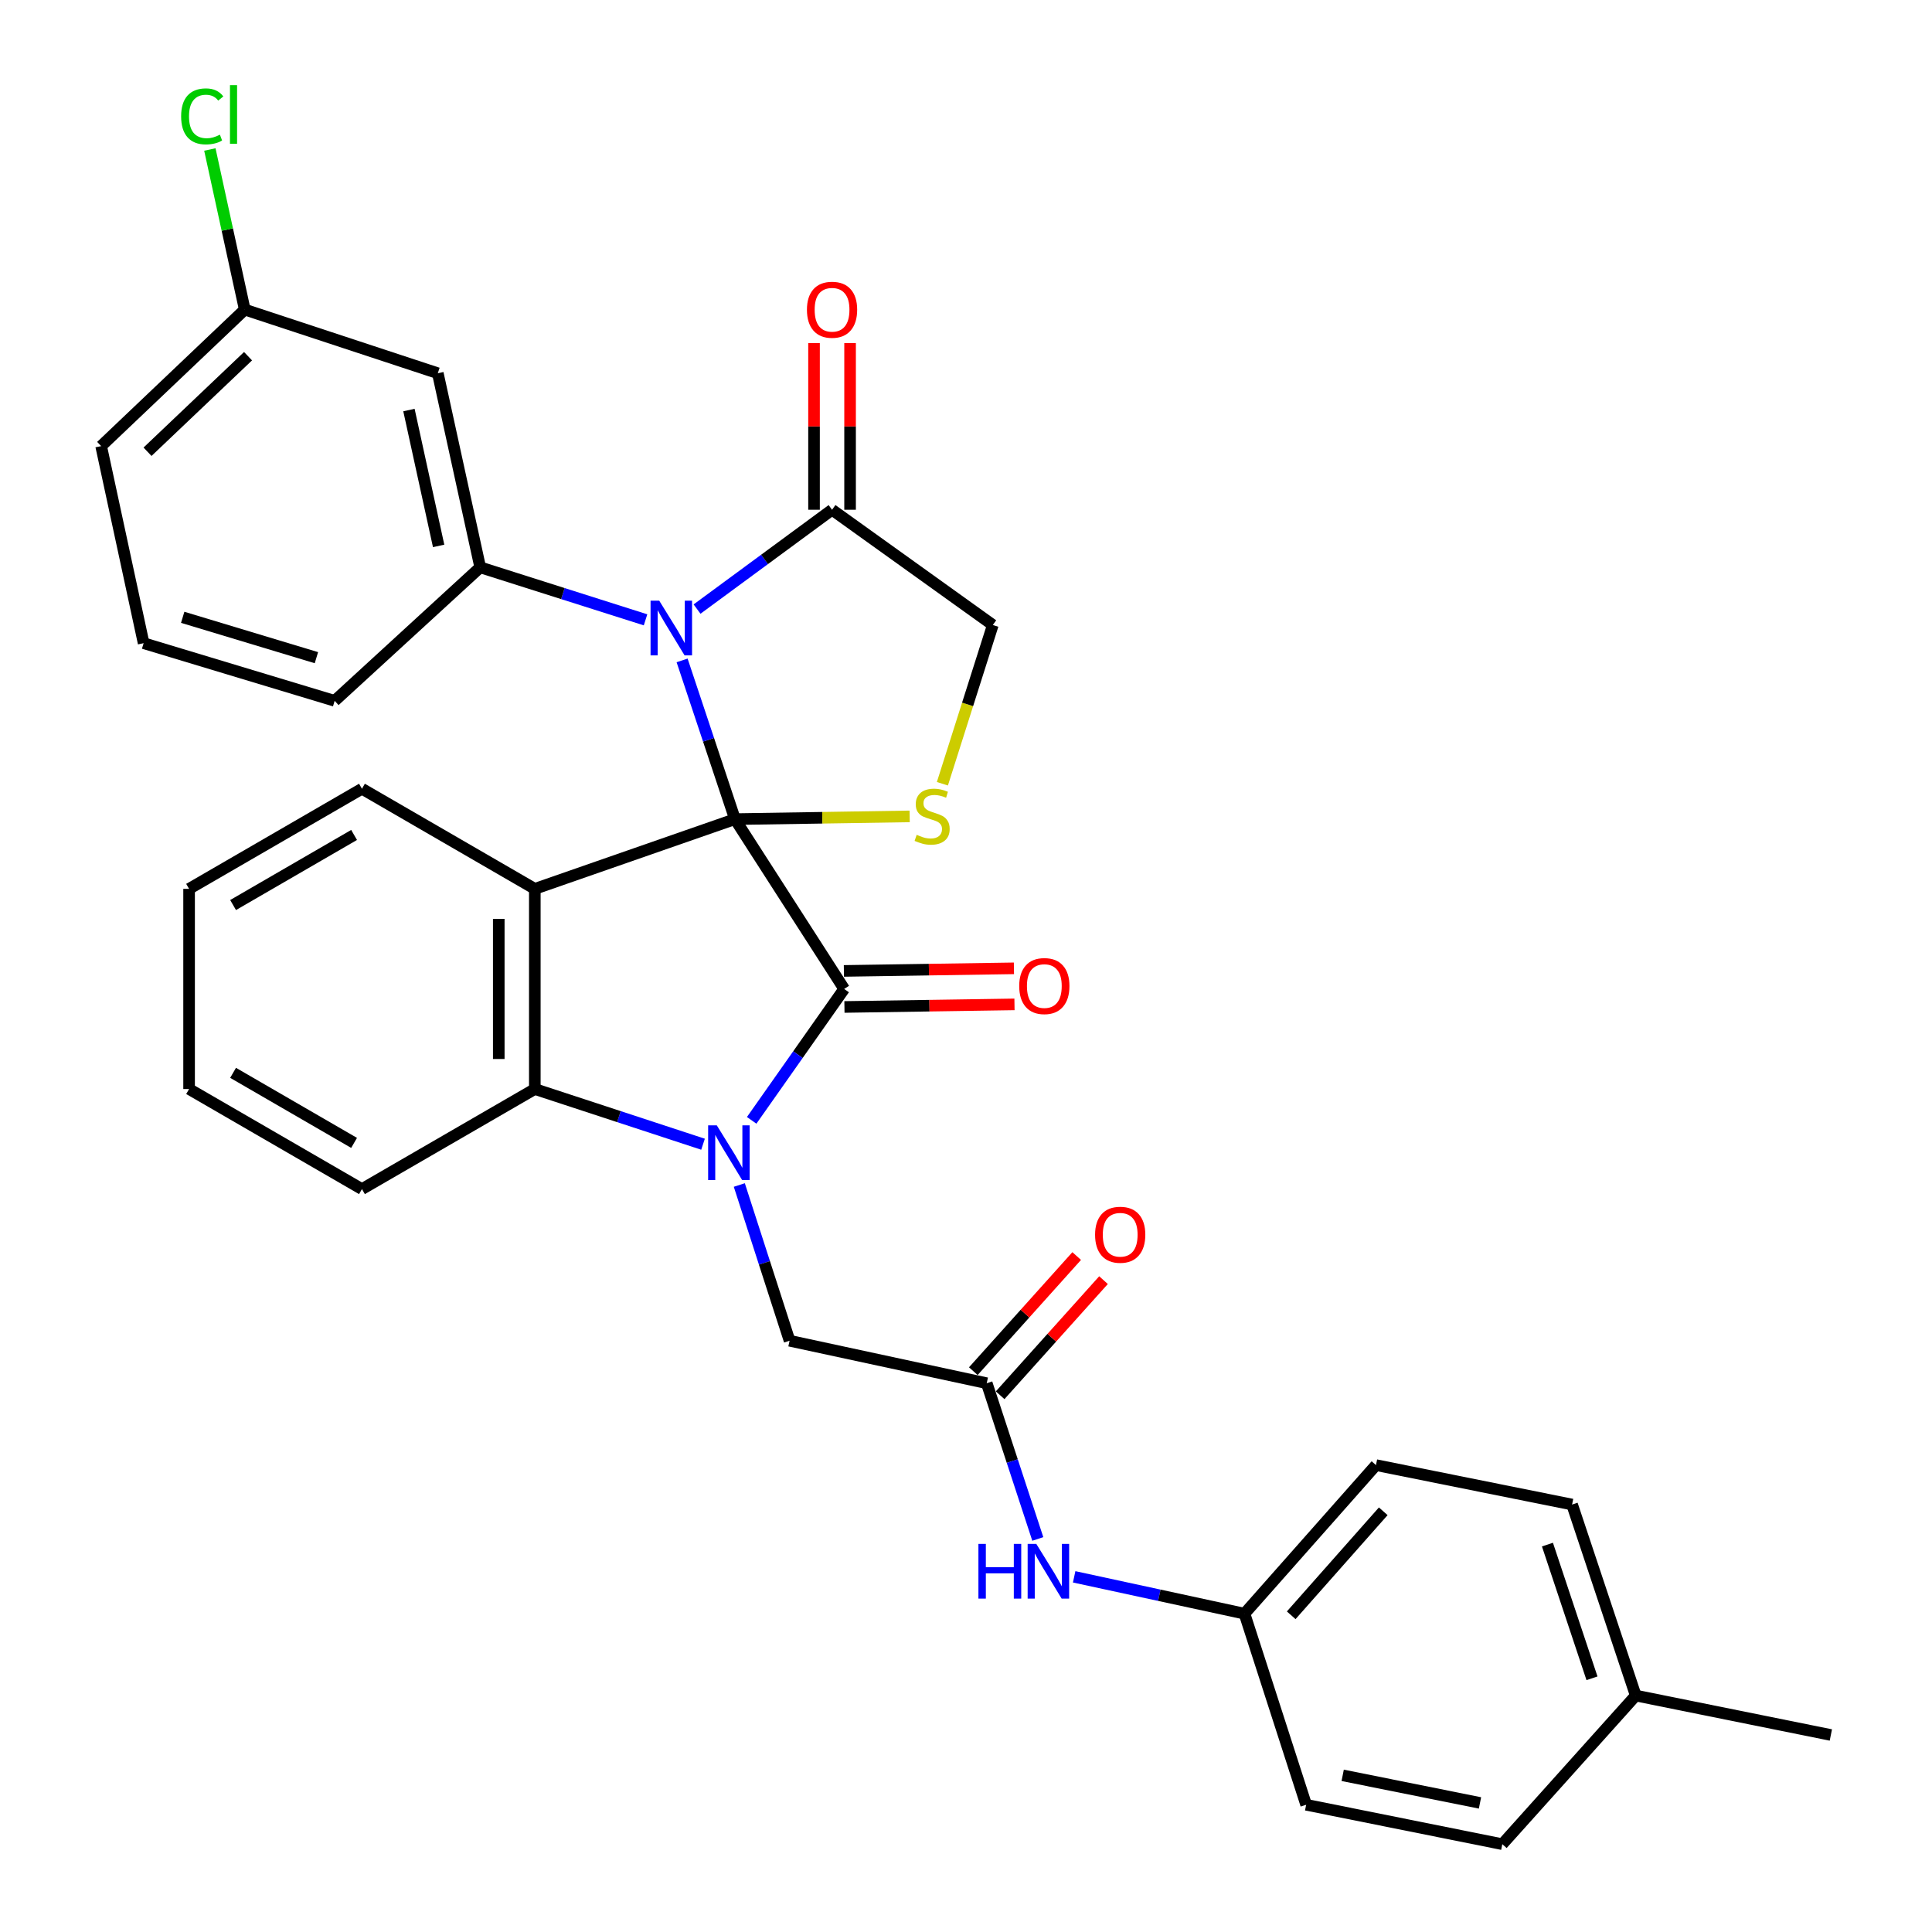 <?xml version='1.0' encoding='iso-8859-1'?>
<svg version='1.1' baseProfile='full'
              xmlns='http://www.w3.org/2000/svg'
                      xmlns:rdkit='http://www.rdkit.org/xml'
                      xmlns:xlink='http://www.w3.org/1999/xlink'
                  xml:space='preserve'
width='1000px' height='1000px' viewBox='0 0 1000 1000'>
<!-- END OF HEADER -->
<rect style='opacity:1.0;fill:#FFFFFF;stroke:none' width='1000' height='1000' x='0' y='0'> </rect>
<path class='bond-0' d='M 380.422,423.977 L 436.94,511.874' style='fill:none;fill-rule:evenodd;stroke:#000000;stroke-width:6px;stroke-linecap:butt;stroke-linejoin:miter;stroke-opacity:1' />
<path class='bond-2' d='M 380.422,423.977 L 366.738,382.901' style='fill:none;fill-rule:evenodd;stroke:#000000;stroke-width:6px;stroke-linecap:butt;stroke-linejoin:miter;stroke-opacity:1' />
<path class='bond-2' d='M 366.738,382.901 L 353.053,341.826' style='fill:none;fill-rule:evenodd;stroke:#0000FF;stroke-width:6px;stroke-linecap:butt;stroke-linejoin:miter;stroke-opacity:1' />
<path class='bond-3' d='M 380.422,423.977 L 276.819,460.073' style='fill:none;fill-rule:evenodd;stroke:#000000;stroke-width:6px;stroke-linecap:butt;stroke-linejoin:miter;stroke-opacity:1' />
<path class='bond-5' d='M 380.422,423.977 L 425.63,423.269' style='fill:none;fill-rule:evenodd;stroke:#000000;stroke-width:6px;stroke-linecap:butt;stroke-linejoin:miter;stroke-opacity:1' />
<path class='bond-5' d='M 425.63,423.269 L 470.839,422.562' style='fill:none;fill-rule:evenodd;stroke:#CCCC00;stroke-width:6px;stroke-linecap:butt;stroke-linejoin:miter;stroke-opacity:1' />
<path class='bond-1' d='M 436.94,511.874 L 413.002,545.882' style='fill:none;fill-rule:evenodd;stroke:#000000;stroke-width:6px;stroke-linecap:butt;stroke-linejoin:miter;stroke-opacity:1' />
<path class='bond-1' d='M 413.002,545.882 L 389.063,579.89' style='fill:none;fill-rule:evenodd;stroke:#0000FF;stroke-width:6px;stroke-linecap:butt;stroke-linejoin:miter;stroke-opacity:1' />
<path class='bond-12' d='M 437.082,521.203 L 481.089,520.534' style='fill:none;fill-rule:evenodd;stroke:#000000;stroke-width:6px;stroke-linecap:butt;stroke-linejoin:miter;stroke-opacity:1' />
<path class='bond-12' d='M 481.089,520.534 L 525.095,519.865' style='fill:none;fill-rule:evenodd;stroke:#FF0000;stroke-width:6px;stroke-linecap:butt;stroke-linejoin:miter;stroke-opacity:1' />
<path class='bond-12' d='M 436.799,502.546 L 480.805,501.876' style='fill:none;fill-rule:evenodd;stroke:#000000;stroke-width:6px;stroke-linecap:butt;stroke-linejoin:miter;stroke-opacity:1' />
<path class='bond-12' d='M 480.805,501.876 L 524.811,501.207' style='fill:none;fill-rule:evenodd;stroke:#FF0000;stroke-width:6px;stroke-linecap:butt;stroke-linejoin:miter;stroke-opacity:1' />
<path class='bond-8' d='M 382.666,613.358 L 395.674,653.66' style='fill:none;fill-rule:evenodd;stroke:#0000FF;stroke-width:6px;stroke-linecap:butt;stroke-linejoin:miter;stroke-opacity:1' />
<path class='bond-8' d='M 395.674,653.66 L 408.681,693.962' style='fill:none;fill-rule:evenodd;stroke:#000000;stroke-width:6px;stroke-linecap:butt;stroke-linejoin:miter;stroke-opacity:1' />
<path class='bond-33' d='M 363.888,592.249 L 320.353,577.963' style='fill:none;fill-rule:evenodd;stroke:#0000FF;stroke-width:6px;stroke-linecap:butt;stroke-linejoin:miter;stroke-opacity:1' />
<path class='bond-33' d='M 320.353,577.963 L 276.819,563.676' style='fill:none;fill-rule:evenodd;stroke:#000000;stroke-width:6px;stroke-linecap:butt;stroke-linejoin:miter;stroke-opacity:1' />
<path class='bond-6' d='M 334.133,320.825 L 291.346,307.237' style='fill:none;fill-rule:evenodd;stroke:#0000FF;stroke-width:6px;stroke-linecap:butt;stroke-linejoin:miter;stroke-opacity:1' />
<path class='bond-6' d='M 291.346,307.237 L 248.56,293.649' style='fill:none;fill-rule:evenodd;stroke:#000000;stroke-width:6px;stroke-linecap:butt;stroke-linejoin:miter;stroke-opacity:1' />
<path class='bond-7' d='M 360.789,315.258 L 395.729,289.551' style='fill:none;fill-rule:evenodd;stroke:#0000FF;stroke-width:6px;stroke-linecap:butt;stroke-linejoin:miter;stroke-opacity:1' />
<path class='bond-7' d='M 395.729,289.551 L 430.669,263.845' style='fill:none;fill-rule:evenodd;stroke:#000000;stroke-width:6px;stroke-linecap:butt;stroke-linejoin:miter;stroke-opacity:1' />
<path class='bond-4' d='M 276.819,460.073 L 276.819,563.676' style='fill:none;fill-rule:evenodd;stroke:#000000;stroke-width:6px;stroke-linecap:butt;stroke-linejoin:miter;stroke-opacity:1' />
<path class='bond-4' d='M 258.159,475.613 L 258.159,548.135' style='fill:none;fill-rule:evenodd;stroke:#000000;stroke-width:6px;stroke-linecap:butt;stroke-linejoin:miter;stroke-opacity:1' />
<path class='bond-16' d='M 276.819,460.073 L 187.346,408.251' style='fill:none;fill-rule:evenodd;stroke:#000000;stroke-width:6px;stroke-linecap:butt;stroke-linejoin:miter;stroke-opacity:1' />
<path class='bond-22' d='M 276.819,563.676 L 187.346,615.477' style='fill:none;fill-rule:evenodd;stroke:#000000;stroke-width:6px;stroke-linecap:butt;stroke-linejoin:miter;stroke-opacity:1' />
<path class='bond-11' d='M 487.78,405.667 L 500.83,364.585' style='fill:none;fill-rule:evenodd;stroke:#CCCC00;stroke-width:6px;stroke-linecap:butt;stroke-linejoin:miter;stroke-opacity:1' />
<path class='bond-11' d='M 500.83,364.585 L 513.881,323.504' style='fill:none;fill-rule:evenodd;stroke:#000000;stroke-width:6px;stroke-linecap:butt;stroke-linejoin:miter;stroke-opacity:1' />
<path class='bond-10' d='M 248.56,293.649 L 226.604,193.187' style='fill:none;fill-rule:evenodd;stroke:#000000;stroke-width:6px;stroke-linecap:butt;stroke-linejoin:miter;stroke-opacity:1' />
<path class='bond-10' d='M 227.037,282.564 L 211.668,212.24' style='fill:none;fill-rule:evenodd;stroke:#000000;stroke-width:6px;stroke-linecap:butt;stroke-linejoin:miter;stroke-opacity:1' />
<path class='bond-19' d='M 248.56,293.649 L 173.216,362.752' style='fill:none;fill-rule:evenodd;stroke:#000000;stroke-width:6px;stroke-linecap:butt;stroke-linejoin:miter;stroke-opacity:1' />
<path class='bond-14' d='M 439.999,263.845 L 439.999,220.719' style='fill:none;fill-rule:evenodd;stroke:#000000;stroke-width:6px;stroke-linecap:butt;stroke-linejoin:miter;stroke-opacity:1' />
<path class='bond-14' d='M 439.999,220.719 L 439.999,177.592' style='fill:none;fill-rule:evenodd;stroke:#FF0000;stroke-width:6px;stroke-linecap:butt;stroke-linejoin:miter;stroke-opacity:1' />
<path class='bond-14' d='M 421.339,263.845 L 421.339,220.719' style='fill:none;fill-rule:evenodd;stroke:#000000;stroke-width:6px;stroke-linecap:butt;stroke-linejoin:miter;stroke-opacity:1' />
<path class='bond-14' d='M 421.339,220.719 L 421.339,177.592' style='fill:none;fill-rule:evenodd;stroke:#FF0000;stroke-width:6px;stroke-linecap:butt;stroke-linejoin:miter;stroke-opacity:1' />
<path class='bond-32' d='M 430.669,263.845 L 513.881,323.504' style='fill:none;fill-rule:evenodd;stroke:#000000;stroke-width:6px;stroke-linecap:butt;stroke-linejoin:miter;stroke-opacity:1' />
<path class='bond-9' d='M 408.681,693.962 L 510.729,715.95' style='fill:none;fill-rule:evenodd;stroke:#000000;stroke-width:6px;stroke-linecap:butt;stroke-linejoin:miter;stroke-opacity:1' />
<path class='bond-13' d='M 510.729,715.95 L 523.947,756.255' style='fill:none;fill-rule:evenodd;stroke:#000000;stroke-width:6px;stroke-linecap:butt;stroke-linejoin:miter;stroke-opacity:1' />
<path class='bond-13' d='M 523.947,756.255 L 537.164,796.56' style='fill:none;fill-rule:evenodd;stroke:#0000FF;stroke-width:6px;stroke-linecap:butt;stroke-linejoin:miter;stroke-opacity:1' />
<path class='bond-15' d='M 517.671,722.183 L 544.425,692.391' style='fill:none;fill-rule:evenodd;stroke:#000000;stroke-width:6px;stroke-linecap:butt;stroke-linejoin:miter;stroke-opacity:1' />
<path class='bond-15' d='M 544.425,692.391 L 571.178,662.598' style='fill:none;fill-rule:evenodd;stroke:#FF0000;stroke-width:6px;stroke-linecap:butt;stroke-linejoin:miter;stroke-opacity:1' />
<path class='bond-15' d='M 503.788,709.716 L 530.541,679.923' style='fill:none;fill-rule:evenodd;stroke:#000000;stroke-width:6px;stroke-linecap:butt;stroke-linejoin:miter;stroke-opacity:1' />
<path class='bond-15' d='M 530.541,679.923 L 557.294,650.131' style='fill:none;fill-rule:evenodd;stroke:#FF0000;stroke-width:6px;stroke-linecap:butt;stroke-linejoin:miter;stroke-opacity:1' />
<path class='bond-18' d='M 226.604,193.187 L 126.681,160.242' style='fill:none;fill-rule:evenodd;stroke:#000000;stroke-width:6px;stroke-linecap:butt;stroke-linejoin:miter;stroke-opacity:1' />
<path class='bond-17' d='M 555.984,816.166 L 600.065,825.701' style='fill:none;fill-rule:evenodd;stroke:#0000FF;stroke-width:6px;stroke-linecap:butt;stroke-linejoin:miter;stroke-opacity:1' />
<path class='bond-17' d='M 600.065,825.701 L 644.146,835.237' style='fill:none;fill-rule:evenodd;stroke:#000000;stroke-width:6px;stroke-linecap:butt;stroke-linejoin:miter;stroke-opacity:1' />
<path class='bond-30' d='M 187.346,408.251 L 97.872,460.073' style='fill:none;fill-rule:evenodd;stroke:#000000;stroke-width:6px;stroke-linecap:butt;stroke-linejoin:miter;stroke-opacity:1' />
<path class='bond-30' d='M 183.277,432.171 L 120.646,468.446' style='fill:none;fill-rule:evenodd;stroke:#000000;stroke-width:6px;stroke-linecap:butt;stroke-linejoin:miter;stroke-opacity:1' />
<path class='bond-23' d='M 644.146,835.237 L 676.065,934.144' style='fill:none;fill-rule:evenodd;stroke:#000000;stroke-width:6px;stroke-linecap:butt;stroke-linejoin:miter;stroke-opacity:1' />
<path class='bond-24' d='M 644.146,835.237 L 712.203,758.338' style='fill:none;fill-rule:evenodd;stroke:#000000;stroke-width:6px;stroke-linecap:butt;stroke-linejoin:miter;stroke-opacity:1' />
<path class='bond-24' d='M 668.328,836.069 L 715.968,782.24' style='fill:none;fill-rule:evenodd;stroke:#000000;stroke-width:6px;stroke-linecap:butt;stroke-linejoin:miter;stroke-opacity:1' />
<path class='bond-20' d='M 126.681,160.242 L 117.652,118.809' style='fill:none;fill-rule:evenodd;stroke:#000000;stroke-width:6px;stroke-linecap:butt;stroke-linejoin:miter;stroke-opacity:1' />
<path class='bond-20' d='M 117.652,118.809 L 108.622,77.375' style='fill:none;fill-rule:evenodd;stroke:#00CC00;stroke-width:6px;stroke-linecap:butt;stroke-linejoin:miter;stroke-opacity:1' />
<path class='bond-35' d='M 126.681,160.242 L 52.353,230.9' style='fill:none;fill-rule:evenodd;stroke:#000000;stroke-width:6px;stroke-linecap:butt;stroke-linejoin:miter;stroke-opacity:1' />
<path class='bond-35' d='M 128.388,184.365 L 76.359,233.826' style='fill:none;fill-rule:evenodd;stroke:#000000;stroke-width:6px;stroke-linecap:butt;stroke-linejoin:miter;stroke-opacity:1' />
<path class='bond-27' d='M 173.216,362.752 L 74.34,332.907' style='fill:none;fill-rule:evenodd;stroke:#000000;stroke-width:6px;stroke-linecap:butt;stroke-linejoin:miter;stroke-opacity:1' />
<path class='bond-27' d='M 163.777,340.412 L 94.564,319.52' style='fill:none;fill-rule:evenodd;stroke:#000000;stroke-width:6px;stroke-linecap:butt;stroke-linejoin:miter;stroke-opacity:1' />
<path class='bond-21' d='M 846.656,877.616 L 813.712,778.75' style='fill:none;fill-rule:evenodd;stroke:#000000;stroke-width:6px;stroke-linecap:butt;stroke-linejoin:miter;stroke-opacity:1' />
<path class='bond-21' d='M 824.012,868.685 L 800.951,799.479' style='fill:none;fill-rule:evenodd;stroke:#000000;stroke-width:6px;stroke-linecap:butt;stroke-linejoin:miter;stroke-opacity:1' />
<path class='bond-29' d='M 846.656,877.616 L 947.647,898.027' style='fill:none;fill-rule:evenodd;stroke:#000000;stroke-width:6px;stroke-linecap:butt;stroke-linejoin:miter;stroke-opacity:1' />
<path class='bond-36' d='M 846.656,877.616 L 777.595,954.545' style='fill:none;fill-rule:evenodd;stroke:#000000;stroke-width:6px;stroke-linecap:butt;stroke-linejoin:miter;stroke-opacity:1' />
<path class='bond-34' d='M 187.346,615.477 L 97.872,563.676' style='fill:none;fill-rule:evenodd;stroke:#000000;stroke-width:6px;stroke-linecap:butt;stroke-linejoin:miter;stroke-opacity:1' />
<path class='bond-34' d='M 183.274,591.559 L 120.643,555.298' style='fill:none;fill-rule:evenodd;stroke:#000000;stroke-width:6px;stroke-linecap:butt;stroke-linejoin:miter;stroke-opacity:1' />
<path class='bond-26' d='M 676.065,934.144 L 777.595,954.545' style='fill:none;fill-rule:evenodd;stroke:#000000;stroke-width:6px;stroke-linecap:butt;stroke-linejoin:miter;stroke-opacity:1' />
<path class='bond-26' d='M 694.97,918.91 L 766.041,933.191' style='fill:none;fill-rule:evenodd;stroke:#000000;stroke-width:6px;stroke-linecap:butt;stroke-linejoin:miter;stroke-opacity:1' />
<path class='bond-25' d='M 712.203,758.338 L 813.712,778.75' style='fill:none;fill-rule:evenodd;stroke:#000000;stroke-width:6px;stroke-linecap:butt;stroke-linejoin:miter;stroke-opacity:1' />
<path class='bond-28' d='M 74.34,332.907 L 52.353,230.9' style='fill:none;fill-rule:evenodd;stroke:#000000;stroke-width:6px;stroke-linecap:butt;stroke-linejoin:miter;stroke-opacity:1' />
<path class='bond-31' d='M 97.872,460.073 L 97.872,563.676' style='fill:none;fill-rule:evenodd;stroke:#000000;stroke-width:6px;stroke-linecap:butt;stroke-linejoin:miter;stroke-opacity:1' />
<path  class='atom-2' d='M 371.011 582.481
L 380.291 597.481
Q 381.211 598.961, 382.691 601.641
Q 384.171 604.321, 384.251 604.481
L 384.251 582.481
L 388.011 582.481
L 388.011 610.801
L 384.131 610.801
L 374.171 594.401
Q 373.011 592.481, 371.771 590.281
Q 370.571 588.081, 370.211 587.401
L 370.211 610.801
L 366.531 610.801
L 366.531 582.481
L 371.011 582.481
' fill='#0000FF'/>
<path  class='atom-3' d='M 341.207 310.899
L 350.487 325.899
Q 351.407 327.379, 352.887 330.059
Q 354.367 332.739, 354.447 332.899
L 354.447 310.899
L 358.207 310.899
L 358.207 339.219
L 354.327 339.219
L 344.367 322.819
Q 343.207 320.899, 341.967 318.699
Q 340.767 316.499, 340.407 315.819
L 340.407 339.219
L 336.727 339.219
L 336.727 310.899
L 341.207 310.899
' fill='#0000FF'/>
<path  class='atom-6' d='M 474.47 432.1
Q 474.79 432.22, 476.11 432.78
Q 477.43 433.34, 478.87 433.7
Q 480.35 434.02, 481.79 434.02
Q 484.47 434.02, 486.03 432.74
Q 487.59 431.42, 487.59 429.14
Q 487.59 427.58, 486.79 426.62
Q 486.03 425.66, 484.83 425.14
Q 483.63 424.62, 481.63 424.02
Q 479.11 423.26, 477.59 422.54
Q 476.11 421.82, 475.03 420.3
Q 473.99 418.78, 473.99 416.22
Q 473.99 412.66, 476.39 410.46
Q 478.83 408.26, 483.63 408.26
Q 486.91 408.26, 490.63 409.82
L 489.71 412.9
Q 486.31 411.5, 483.75 411.5
Q 480.99 411.5, 479.47 412.66
Q 477.95 413.78, 477.99 415.74
Q 477.99 417.26, 478.75 418.18
Q 479.55 419.1, 480.67 419.62
Q 481.83 420.14, 483.75 420.74
Q 486.31 421.54, 487.83 422.34
Q 489.35 423.14, 490.43 424.78
Q 491.55 426.38, 491.55 429.14
Q 491.55 433.06, 488.91 435.18
Q 486.31 437.26, 481.95 437.26
Q 479.43 437.26, 477.51 436.7
Q 475.63 436.18, 473.39 435.26
L 474.47 432.1
' fill='#CCCC00'/>
<path  class='atom-13' d='M 527.543 510.379
Q 527.543 503.579, 530.903 499.779
Q 534.263 495.979, 540.543 495.979
Q 546.823 495.979, 550.183 499.779
Q 553.543 503.579, 553.543 510.379
Q 553.543 517.259, 550.143 521.179
Q 546.743 525.059, 540.543 525.059
Q 534.303 525.059, 530.903 521.179
Q 527.543 517.299, 527.543 510.379
M 540.543 521.859
Q 544.863 521.859, 547.183 518.979
Q 549.543 516.059, 549.543 510.379
Q 549.543 504.819, 547.183 502.019
Q 544.863 499.179, 540.543 499.179
Q 536.223 499.179, 533.863 501.979
Q 531.543 504.779, 531.543 510.379
Q 531.543 516.099, 533.863 518.979
Q 536.223 521.859, 540.543 521.859
' fill='#FF0000'/>
<path  class='atom-14' d='M 506.428 799.121
L 510.268 799.121
L 510.268 811.161
L 524.748 811.161
L 524.748 799.121
L 528.588 799.121
L 528.588 827.441
L 524.748 827.441
L 524.748 814.361
L 510.268 814.361
L 510.268 827.441
L 506.428 827.441
L 506.428 799.121
' fill='#0000FF'/>
<path  class='atom-14' d='M 536.388 799.121
L 545.668 814.121
Q 546.588 815.601, 548.068 818.281
Q 549.548 820.961, 549.628 821.121
L 549.628 799.121
L 553.388 799.121
L 553.388 827.441
L 549.508 827.441
L 539.548 811.041
Q 538.388 809.121, 537.148 806.921
Q 535.948 804.721, 535.588 804.041
L 535.588 827.441
L 531.908 827.441
L 531.908 799.121
L 536.388 799.121
' fill='#0000FF'/>
<path  class='atom-15' d='M 417.669 160.322
Q 417.669 153.522, 421.029 149.722
Q 424.389 145.922, 430.669 145.922
Q 436.949 145.922, 440.309 149.722
Q 443.669 153.522, 443.669 160.322
Q 443.669 167.202, 440.269 171.122
Q 436.869 175.002, 430.669 175.002
Q 424.429 175.002, 421.029 171.122
Q 417.669 167.242, 417.669 160.322
M 430.669 171.802
Q 434.989 171.802, 437.309 168.922
Q 439.669 166.002, 439.669 160.322
Q 439.669 154.762, 437.309 151.962
Q 434.989 149.122, 430.669 149.122
Q 426.349 149.122, 423.989 151.922
Q 421.669 154.722, 421.669 160.322
Q 421.669 166.042, 423.989 168.922
Q 426.349 171.802, 430.669 171.802
' fill='#FF0000'/>
<path  class='atom-16' d='M 566.812 639.1
Q 566.812 632.3, 570.172 628.5
Q 573.532 624.7, 579.812 624.7
Q 586.092 624.7, 589.452 628.5
Q 592.812 632.3, 592.812 639.1
Q 592.812 645.98, 589.412 649.9
Q 586.012 653.78, 579.812 653.78
Q 573.572 653.78, 570.172 649.9
Q 566.812 646.02, 566.812 639.1
M 579.812 650.58
Q 584.132 650.58, 586.452 647.7
Q 588.812 644.78, 588.812 639.1
Q 588.812 633.54, 586.452 630.74
Q 584.132 627.9, 579.812 627.9
Q 575.492 627.9, 573.132 630.7
Q 570.812 633.5, 570.812 639.1
Q 570.812 644.82, 573.132 647.7
Q 575.492 650.58, 579.812 650.58
' fill='#FF0000'/>
<path  class='atom-21' d='M 93.753 60.231
Q 93.753 53.191, 97.033 49.511
Q 100.353 45.791, 106.633 45.791
Q 112.473 45.791, 115.593 49.911
L 112.953 52.071
Q 110.673 49.071, 106.633 49.071
Q 102.353 49.071, 100.073 51.951
Q 97.833 54.791, 97.833 60.231
Q 97.833 65.831, 100.153 68.711
Q 102.513 71.591, 107.073 71.591
Q 110.193 71.591, 113.833 69.711
L 114.953 72.711
Q 113.473 73.671, 111.233 74.231
Q 108.993 74.791, 106.513 74.791
Q 100.353 74.791, 97.033 71.031
Q 93.753 67.271, 93.753 60.231
' fill='#00CC00'/>
<path  class='atom-21' d='M 119.033 44.071
L 122.713 44.071
L 122.713 74.431
L 119.033 74.431
L 119.033 44.071
' fill='#00CC00'/>
</svg>
